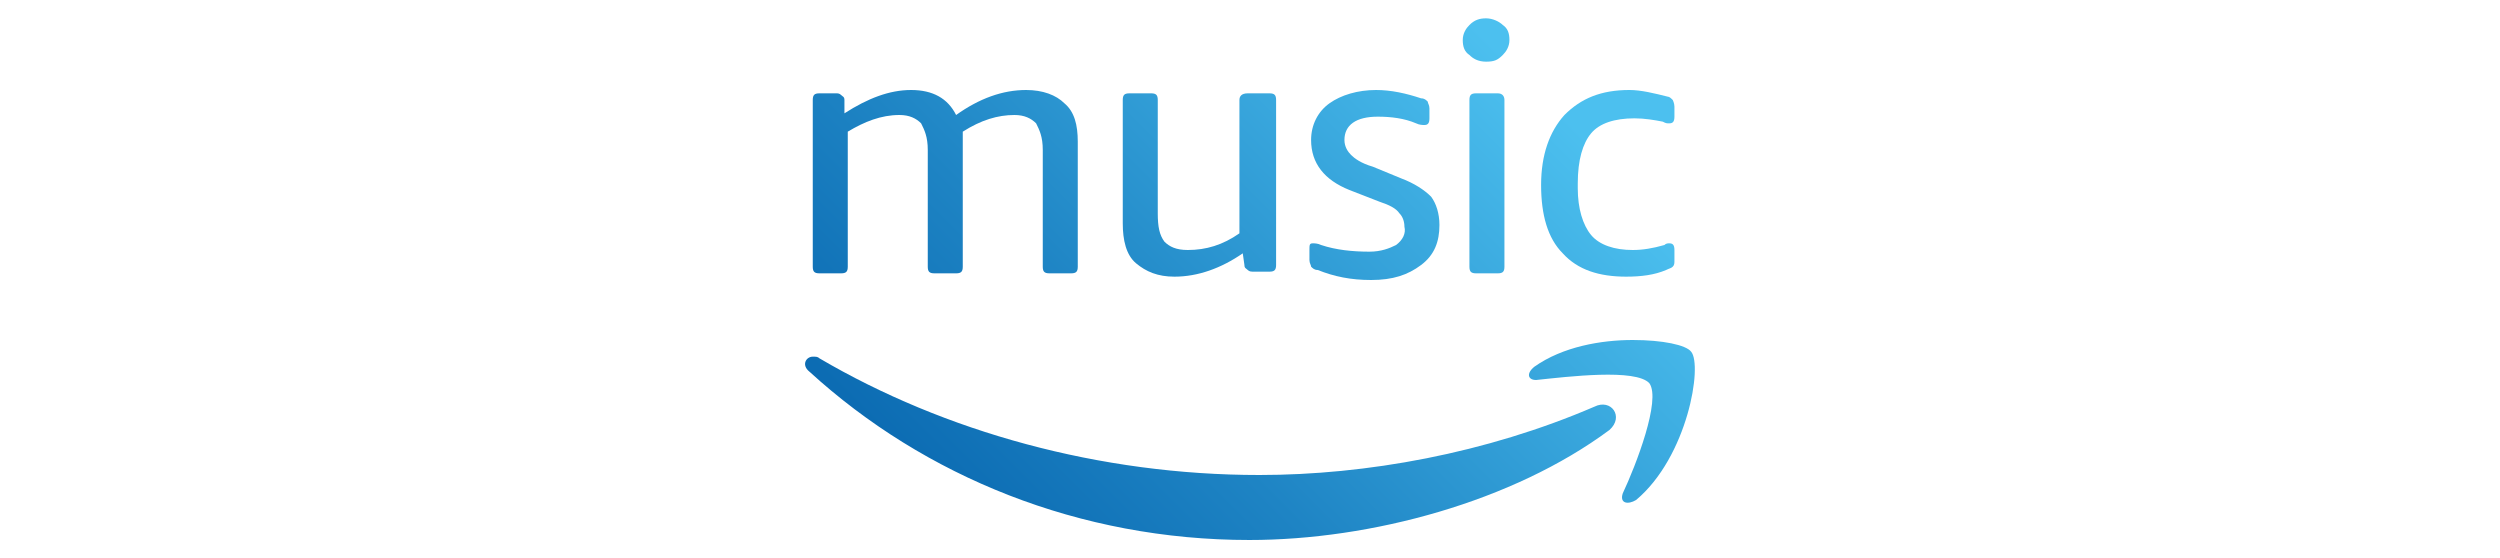 <svg xmlns="http://www.w3.org/2000/svg" xmlns:xlink="http://www.w3.org/1999/xlink" id="Layer_1" x="0px" y="0px" viewBox="0 0 150 33.5" style="enable-background:new 0 0 150 33.5;" xml:space="preserve"><style type="text/css">	.st0{fill:url(#path844_1_);}	.st1{fill:url(#path855_1_);}	.st2{fill:url(#path866_1_);}	.st3{fill:url(#path877_1_);}	.st4{fill:url(#path888_1_);}	.st5{fill:url(#path899_1_);}	.st6{fill:url(#path910_1_);}	.st7{fill:url(#path921_1_);}</style><g id="g923" transform="translate(-0.534,-18)">			<linearGradient id="path844_1_" gradientUnits="userSpaceOnUse" x1="-813.307" y1="228.171" x2="-812.933" y2="228.171" gradientTransform="matrix(90.995 -90.995 90.995 90.995 53304.543 -94717.172)">		<stop offset="0" style="stop-color:#0C6CB3"></stop>		<stop offset="0.291" style="stop-color:#1E84C4"></stop>		<stop offset="0.887" style="stop-color:#4CC0EF"></stop>		<stop offset="1" style="stop-color:#4CC0EF"></stop>	</linearGradient>	<path id="path844" class="st0" d="M84.3,32.7c-0.4,0.2-0.9,0.4-1.6,0.4c-1,0-2-0.1-2.9-0.4c-0.2-0.1-0.4-0.1-0.5-0.1  c-0.2,0-0.2,0.1-0.2,0.4v0.6c0,0.2,0.1,0.3,0.1,0.4c0.1,0.1,0.2,0.2,0.4,0.2c1,0.4,2,0.6,3.2,0.6c1.3,0,2.2-0.3,3-0.9  s1.1-1.4,1.1-2.4c0-0.7-0.2-1.3-0.5-1.7c-0.4-0.4-1-0.8-1.8-1.1l-1.7-0.7c-0.7-0.2-1.1-0.5-1.3-0.7c-0.2-0.2-0.4-0.5-0.4-0.9  c0-0.9,0.7-1.4,2-1.4c0.8,0,1.6,0.1,2.3,0.4c0.2,0.1,0.4,0.1,0.5,0.1c0.2,0,0.3-0.1,0.3-0.4v-0.6c0-0.2-0.1-0.3-0.1-0.4  c-0.1-0.1-0.2-0.2-0.4-0.2c-0.9-0.3-1.8-0.5-2.7-0.5c-1.1,0-2.1,0.3-2.8,0.8s-1.1,1.3-1.1,2.2c0,1.4,0.8,2.4,2.3,3l1.8,0.7  c0.6,0.2,1,0.4,1.2,0.7c0.2,0.2,0.3,0.5,0.3,0.8C84.9,32,84.7,32.4,84.3,32.7z"></path>			<linearGradient id="path855_1_" gradientUnits="userSpaceOnUse" x1="-813.307" y1="228.113" x2="-812.933" y2="228.113" gradientTransform="matrix(90.995 -90.995 90.995 90.995 53304.543 -94717.172)">		<stop offset="0" style="stop-color:#0C6CB3"></stop>		<stop offset="0.291" style="stop-color:#1E84C4"></stop>		<stop offset="0.887" style="stop-color:#4CC0EF"></stop>		<stop offset="1" style="stop-color:#4CC0EF"></stop>	</linearGradient>	<path id="path855" class="st1" d="M74.9,24v8c-1,0.7-2,1-3.1,1c-0.7,0-1.1-0.2-1.4-0.5c-0.3-0.4-0.4-0.9-0.4-1.7V24  c0-0.3-0.1-0.4-0.4-0.4h-1.3c-0.3,0-0.4,0.1-0.4,0.4v7.4c0,1,0.2,1.9,0.8,2.4s1.3,0.8,2.3,0.8c1.4,0,2.8-0.5,4.1-1.4l0.1,0.7  c0,0.2,0.1,0.2,0.2,0.3c0.1,0.1,0.2,0.1,0.4,0.1h0.9c0.3,0,0.4-0.1,0.4-0.4V24c0-0.3-0.1-0.4-0.4-0.4h-1.3  C75,23.6,74.9,23.8,74.9,24z"></path>			<linearGradient id="path866_1_" gradientUnits="userSpaceOnUse" x1="-813.307" y1="228.03" x2="-812.933" y2="228.03" gradientTransform="matrix(90.995 -90.995 90.995 90.995 53304.543 -94717.172)">		<stop offset="0" style="stop-color:#0C6CB3"></stop>		<stop offset="0.291" style="stop-color:#1E84C4"></stop>		<stop offset="0.887" style="stop-color:#4CC0EF"></stop>		<stop offset="1" style="stop-color:#4CC0EF"></stop>	</linearGradient>	<path id="path866" class="st2" d="M63.5,34.4h1.3c0.3,0,0.4-0.1,0.4-0.4v-7.5c0-1-0.2-1.8-0.8-2.3c-0.5-0.5-1.3-0.8-2.3-0.8  c-1.4,0-2.8,0.5-4.2,1.5c-0.5-1-1.4-1.5-2.7-1.5c-1.3,0-2.6,0.5-4,1.4L51.2,24c0-0.2-0.1-0.2-0.2-0.3c-0.1-0.1-0.2-0.1-0.3-0.1h-1  c-0.3,0-0.4,0.1-0.4,0.4V34c0,0.3,0.1,0.4,0.4,0.4H51c0.3,0,0.4-0.1,0.4-0.4v-8.1c1-0.6,2-1,3.1-1c0.6,0,1,0.2,1.3,0.5  c0.2,0.4,0.4,0.8,0.4,1.6V34c0,0.3,0.1,0.4,0.4,0.4h1.3c0.3,0,0.4-0.1,0.4-0.4v-7.4v-0.4c0-0.1,0-0.2,0-0.3c1.1-0.7,2.1-1,3.1-1  c0.6,0,1,0.2,1.3,0.5c0.2,0.4,0.4,0.8,0.4,1.6V34C63.1,34.3,63.2,34.4,63.5,34.4z"></path>			<linearGradient id="path877_1_" gradientUnits="userSpaceOnUse" x1="-813.307" y1="228.186" x2="-812.933" y2="228.186" gradientTransform="matrix(90.995 -90.995 90.995 90.995 53304.543 -94717.172)">		<stop offset="0" style="stop-color:#0C6CB3"></stop>		<stop offset="0.291" style="stop-color:#1E84C4"></stop>		<stop offset="0.887" style="stop-color:#4CC0EF"></stop>		<stop offset="1" style="stop-color:#4CC0EF"></stop>	</linearGradient>	<path id="path877" class="st3" d="M96.2,42.4c-6.5,2.8-13.7,4.1-20.1,4.1c-9.6,0-18.9-2.6-26.4-7c-0.1-0.1-0.2-0.1-0.4-0.1  c-0.4,0-0.7,0.5-0.2,0.9c6.9,6.3,16.2,10.1,26.4,10.1c7.3,0,15.8-2.3,21.6-6.6C98,43,97.2,41.9,96.2,42.4z"></path>			<linearGradient id="path888_1_" gradientUnits="userSpaceOnUse" x1="-813.307" y1="228.254" x2="-812.933" y2="228.254" gradientTransform="matrix(90.995 -90.995 90.995 90.995 53304.543 -94717.172)">		<stop offset="0" style="stop-color:#0C6CB3"></stop>		<stop offset="0.291" style="stop-color:#1E84C4"></stop>		<stop offset="0.887" style="stop-color:#4CC0EF"></stop>		<stop offset="1" style="stop-color:#4CC0EF"></stop>	</linearGradient>	<path id="path888" class="st4" d="M96,26c0.5-0.6,1.4-0.9,2.6-0.9c0.6,0,1.2,0.1,1.7,0.2c0.2,0.1,0.2,0.1,0.4,0.1  c0.2,0,0.3-0.1,0.3-0.4v-0.6c0-0.2-0.1-0.4-0.1-0.4c-0.1-0.1-0.2-0.2-0.3-0.2c-0.8-0.2-1.6-0.4-2.3-0.4c-1.7,0-2.9,0.5-3.9,1.5  c-0.9,1-1.4,2.4-1.4,4.2s0.4,3.2,1.3,4.1c0.9,1,2.2,1.4,3.8,1.4c0.9,0,1.7-0.1,2.4-0.4c0.2-0.1,0.3-0.1,0.4-0.2  c0.1-0.1,0.1-0.2,0.1-0.4V33c0-0.3-0.1-0.4-0.3-0.4c-0.1,0-0.2,0-0.3,0.1c-0.7,0.2-1.3,0.3-1.9,0.3c-1.1,0-2-0.3-2.5-0.9  c-0.5-0.6-0.8-1.6-0.8-2.8v-0.3C95.2,27.6,95.5,26.6,96,26z"></path>			<linearGradient id="path899_1_" gradientUnits="userSpaceOnUse" x1="-813.307" y1="228.323" x2="-812.933" y2="228.323" gradientTransform="matrix(90.995 -90.995 90.995 90.995 53304.543 -94717.172)">		<stop offset="0" style="stop-color:#0C6CB3"></stop>		<stop offset="0.291" style="stop-color:#1E84C4"></stop>		<stop offset="0.887" style="stop-color:#4CC0EF"></stop>		<stop offset="1" style="stop-color:#4CC0EF"></stop>	</linearGradient>	<path id="path899" class="st5" d="M98.7,48c3.1-2.6,4-8.1,3.3-8.9c-0.3-0.4-1.7-0.7-3.5-0.7c-1.9,0-4.2,0.4-5.9,1.6  c-0.5,0.4-0.4,0.8,0.1,0.8c1.9-0.2,6-0.7,6.8,0.2c0.7,1-0.8,4.9-1.6,6.6C97.7,48.2,98.2,48.3,98.7,48z"></path>			<linearGradient id="path910_1_" gradientUnits="userSpaceOnUse" x1="-813.307" y1="228.208" x2="-812.933" y2="228.208" gradientTransform="matrix(90.995 -90.995 90.995 90.995 53304.543 -94717.172)">		<stop offset="0" style="stop-color:#0C6CB3"></stop>		<stop offset="0.291" style="stop-color:#1E84C4"></stop>		<stop offset="0.887" style="stop-color:#4CC0EF"></stop>		<stop offset="1" style="stop-color:#4CC0EF"></stop>	</linearGradient>	<path id="path910" class="st6" d="M90.4,23.6h-1.3c-0.3,0-0.4,0.1-0.4,0.4V34c0,0.3,0.1,0.4,0.4,0.4h1.3c0.3,0,0.4-0.1,0.4-0.4V24  C90.8,23.8,90.7,23.6,90.4,23.6z"></path>			<linearGradient id="path921_1_" gradientUnits="userSpaceOnUse" x1="-813.307" y1="228.161" x2="-812.933" y2="228.161" gradientTransform="matrix(90.995 -90.995 90.995 90.995 53304.543 -94717.172)">		<stop offset="0" style="stop-color:#0C6CB3"></stop>		<stop offset="0.291" style="stop-color:#1E84C4"></stop>		<stop offset="0.887" style="stop-color:#4CC0EF"></stop>		<stop offset="1" style="stop-color:#4CC0EF"></stop>	</linearGradient>	<path id="path921" class="st7" d="M90.7,19.5c-0.2-0.2-0.6-0.4-1-0.4s-0.7,0.1-1,0.4c-0.2,0.2-0.4,0.5-0.4,0.9s0.1,0.7,0.4,0.9  c0.2,0.2,0.5,0.4,1,0.4s0.7-0.1,1-0.4c0.2-0.2,0.4-0.5,0.4-0.9S91,19.7,90.7,19.5z"></path></g></svg>